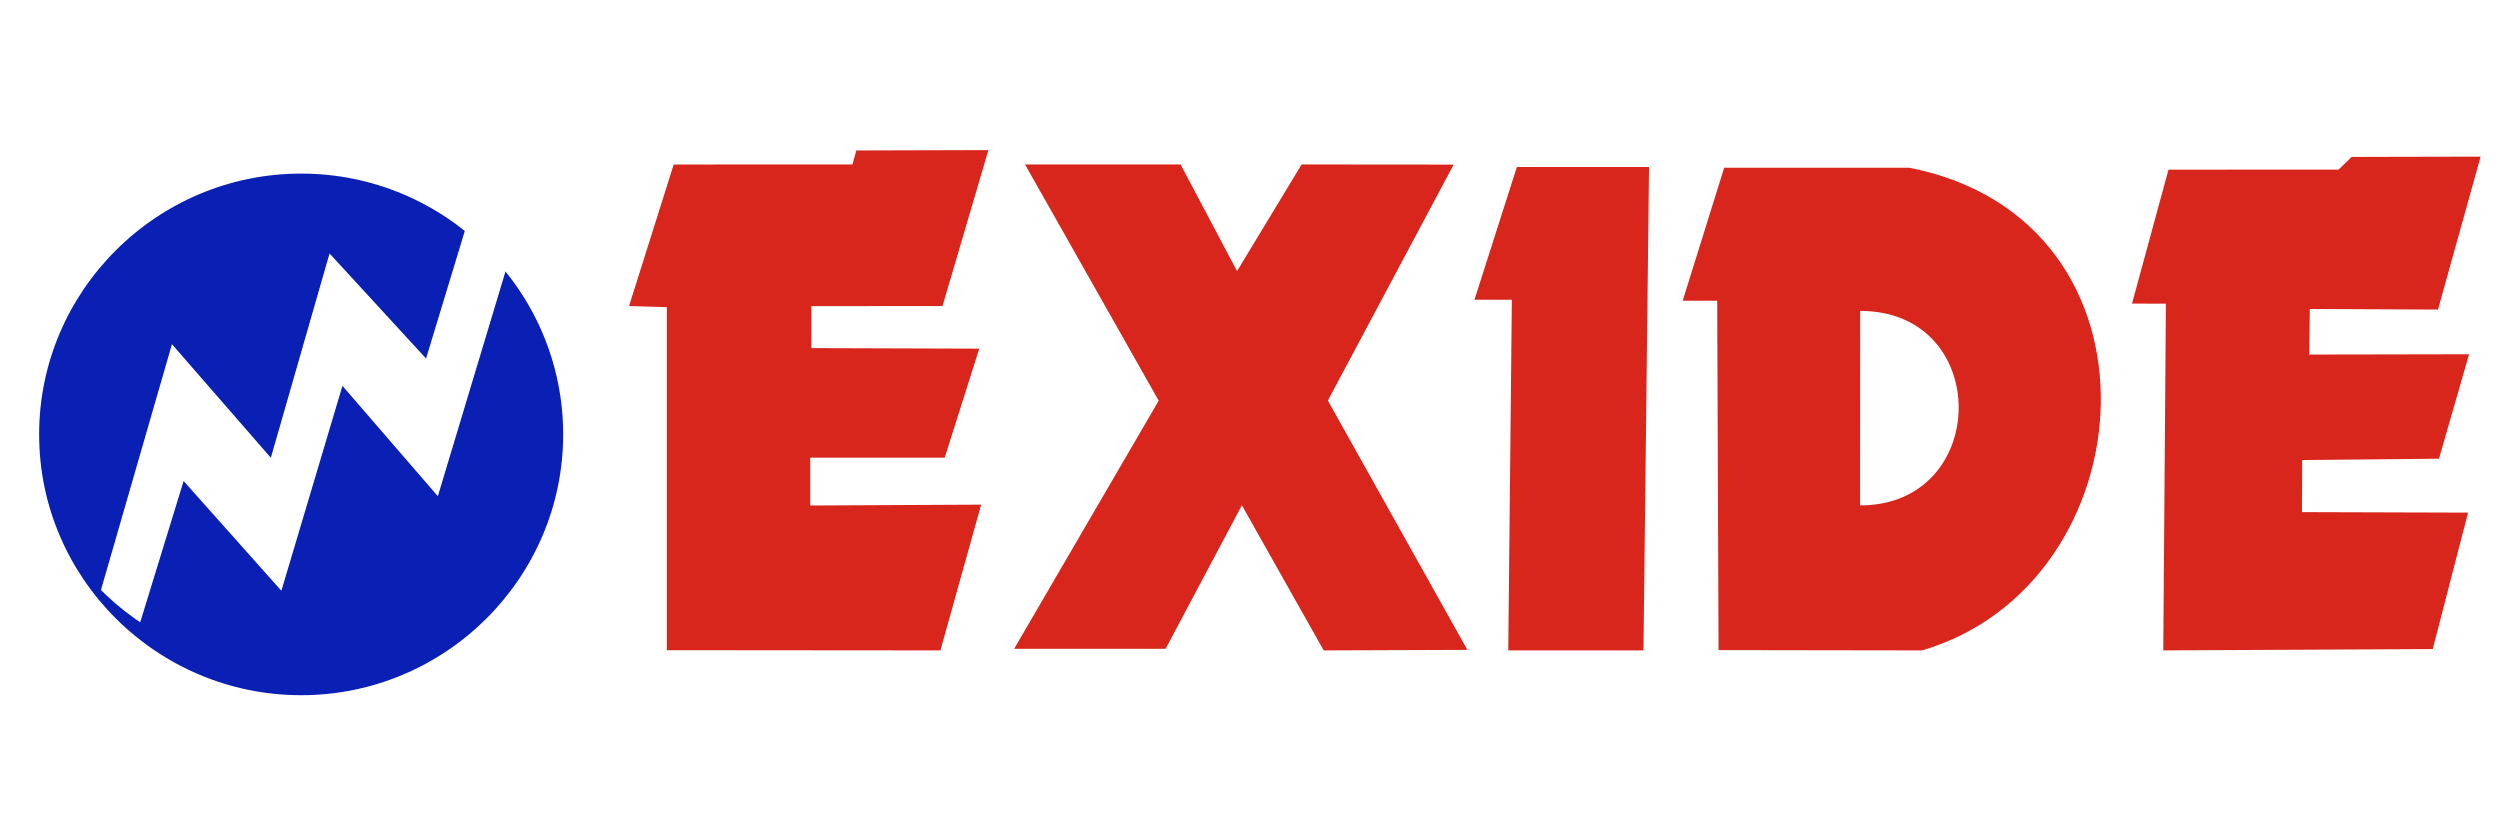 <svg xmlns="http://www.w3.org/2000/svg" xmlns:xlink="http://www.w3.org/1999/xlink" width="720" viewBox="0 0 540 180" height="240" preserveAspectRatio="xMidYMid meet"><defs><clipPath id="f946202466"><path d="M 21 43 L 112 43 L 112 138 L 21 138 Z M 21 43 " clip-rule="nonzero"></path></clipPath><clipPath id="e14c526f9c"><path d="M 47.359 33.406 C 17.25 41.438 -0.727 72.434 7.34 102.406 C 15.406 132.375 46.543 150.27 76.656 142.238 C 106.766 134.207 124.742 103.215 116.672 73.242 C 109.91 48.125 86.945 31.488 61.957 31.488 C 57.133 31.488 52.23 32.109 47.359 33.406 " clip-rule="nonzero"></path></clipPath></defs><rect x="-54" width="648" fill="#ffffff" y="-18" height="216" fill-opacity="1"></rect><rect x="-54" width="648" fill="#ffffff" y="-18" height="216" fill-opacity="1"></rect><path fill="#d9261c" d="M 144.031 66.348 L 135.871 66.109 L 145.516 35.535 L 184.129 35.52 L 184.957 32.5 L 213.5 32.422 L 203.578 66.109 L 175.246 66.125 L 175.258 75.191 L 211.516 75.309 L 204.059 98.852 L 175.008 98.852 L 175.008 109.188 L 211.934 109.004 L 203.129 140.488 L 144.031 140.438 " fill-opacity="1" fill-rule="evenodd"></path><path fill="#d9261c" d="M 221.406 35.523 L 255.004 35.523 L 267.199 58.562 L 281.148 35.523 L 313.992 35.551 L 286.82 86.523 L 316.957 140.375 L 285.914 140.488 L 268.246 109.141 L 251.77 140.148 L 219.047 140.148 L 250.277 86.547 " fill-opacity="1" fill-rule="evenodd"></path><path fill="#d9261c" d="M 318.484 64.742 L 327.645 36.066 L 356.188 36.066 L 354.992 140.488 L 325.785 140.488 L 326.559 64.742 " fill-opacity="1" fill-rule="evenodd"></path><path fill="#d9261c" d="M 468.395 36.645 L 505.129 36.633 L 507.957 33.895 L 535.816 33.832 L 526.605 66.867 L 498.914 66.738 L 498.805 76.582 L 533.32 76.52 L 526.82 99.082 L 497.277 99.363 L 497.219 110.617 L 533.102 110.727 L 525.473 140.199 L 467.266 140.484 L 467.832 65.594 L 460.512 65.578 " fill-opacity="1" fill-rule="evenodd"></path><path fill="#0a1fb3" d="M 65.047 37.496 C 96.223 37.496 121.645 62.805 121.645 93.832 C 121.645 124.859 96.223 150.164 65.047 150.164 C 33.879 150.164 8.453 124.859 8.453 93.832 C 8.453 62.805 33.879 37.496 65.047 37.496 " fill-opacity="1" fill-rule="evenodd"></path><g clip-path="url(#f946202466)"><g clip-path="url(#e14c526f9c)"><path fill="#ffffff" d="M 21.047 130.055 L 37.141 74.344 L 58.5 98.879 L 71.18 54.75 L 92.027 77.441 L 102.445 43.152 L 111.285 51.66 L 94.574 107.184 L 73.969 83.344 L 60.777 127.605 L 39.66 103.902 L 29.477 137.039 " fill-opacity="1" fill-rule="evenodd"></path></g></g><path fill="#d9261c" d="M 363.457 64.965 L 372.426 36.227 L 412.422 36.234 C 470.105 47.57 464.102 126.227 415.137 140.488 L 371.207 140.422 L 370.914 64.957 Z M 401.793 67.156 C 430.387 67.156 429.949 109.168 401.777 109.168 " fill-opacity="1" fill-rule="evenodd"></path></svg>